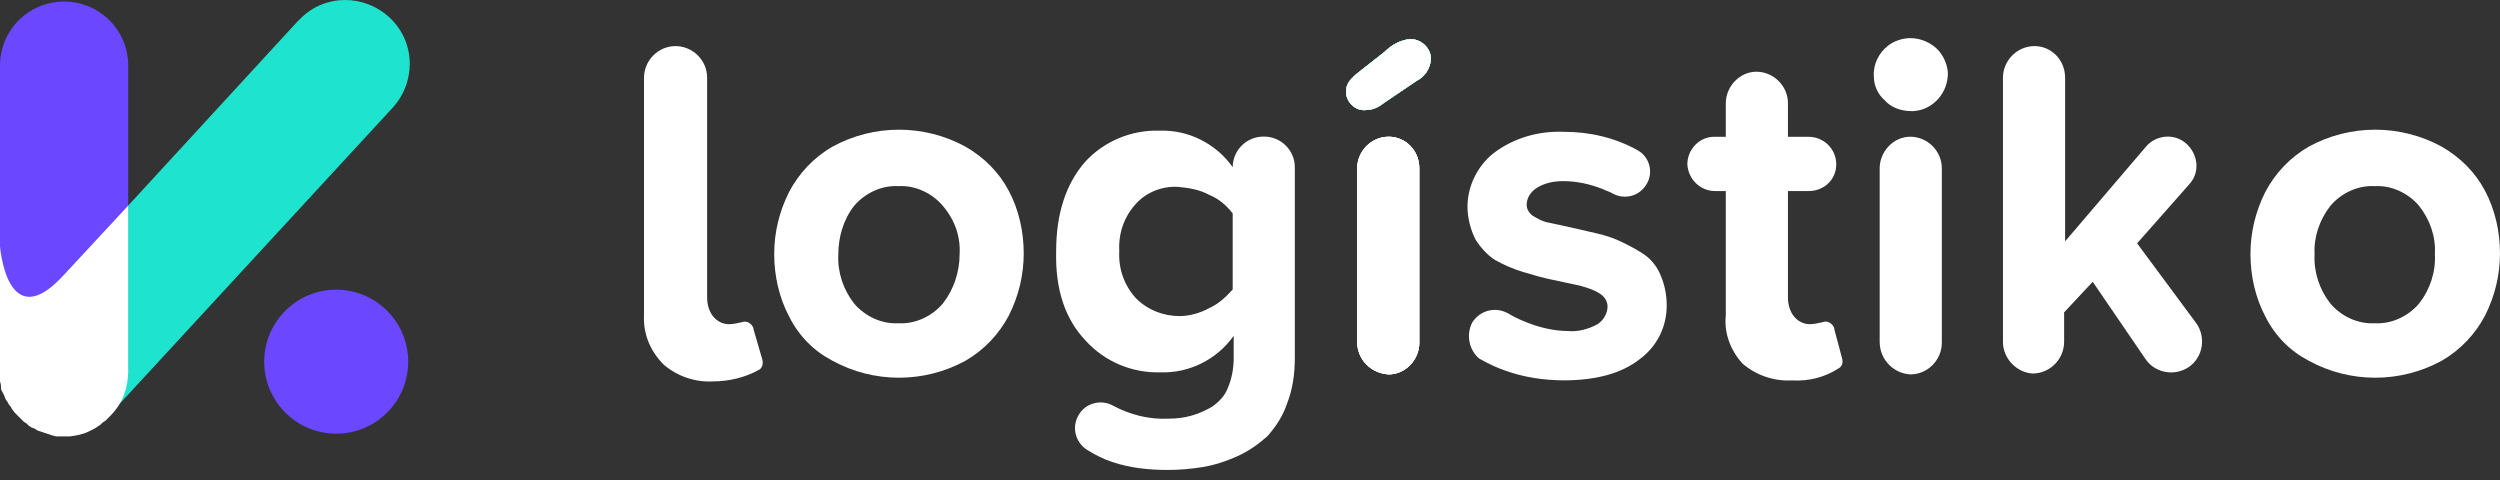 <svg width="125" height="24" viewBox="0 0 125 24" fill="none" xmlns="http://www.w3.org/2000/svg"><rect x="0" y="0" width="125" height="24" fill="#333333" stroke="none"/><path d="M32.201 15.717V3.883C32.201 3.044 32.891 2.305 33.779 2.305C34.617 2.305 35.356 2.995 35.356 3.883V14.879C35.356 15.224 35.455 15.569 35.652 15.816C35.849 16.062 36.145 16.21 36.441 16.21C36.639 16.21 36.885 16.161 37.082 16.112C37.329 16.013 37.575 16.161 37.674 16.407C37.674 16.407 37.674 16.407 37.674 16.457L38.118 17.985C38.167 18.183 38.118 18.38 37.97 18.478C37.279 18.873 36.441 19.07 35.652 19.07C34.765 19.119 33.877 18.824 33.187 18.232C32.447 17.492 32.151 16.605 32.201 15.717Z" fill="white"/><path d="M39.451 15.816C38.958 14.879 38.711 13.795 38.711 12.71C38.711 11.625 38.958 10.589 39.451 9.603C39.944 8.666 40.683 7.877 41.62 7.335C43.691 6.201 46.206 6.201 48.277 7.335C49.214 7.877 49.954 8.617 50.447 9.554C50.94 10.491 51.186 11.576 51.186 12.661C51.186 13.745 50.94 14.781 50.447 15.767C49.954 16.704 49.214 17.493 48.277 18.035C46.206 19.169 43.691 19.169 41.62 18.035C40.683 17.542 39.944 16.802 39.451 15.816ZM41.916 12.71C41.867 13.597 42.163 14.485 42.705 15.175C43.248 15.816 44.086 16.211 44.924 16.162C45.762 16.211 46.601 15.816 47.143 15.175C47.685 14.485 47.981 13.597 47.981 12.71C48.031 11.822 47.735 10.984 47.143 10.294C46.601 9.653 45.762 9.258 44.924 9.307C44.086 9.258 43.248 9.653 42.705 10.294C42.163 10.984 41.916 11.871 41.916 12.71Z" fill="white"/><path d="M52.808 12.55C52.808 10.676 53.301 9.197 54.238 8.112C55.175 7.077 56.556 6.485 57.986 6.534C59.416 6.485 60.796 7.175 61.635 8.359C61.635 7.52 62.325 6.83 63.163 6.83H63.212C64.051 6.83 64.741 7.52 64.741 8.359V17.875C64.741 18.664 64.642 19.453 64.347 20.193C64.149 20.785 63.804 21.327 63.36 21.82C62.917 22.215 62.424 22.56 61.881 22.806C61.339 23.053 60.747 23.25 60.155 23.349C59.564 23.448 58.972 23.497 58.38 23.497C57.443 23.497 56.506 23.398 55.619 23.102C55.175 22.954 54.781 22.757 54.386 22.511C53.794 22.165 53.548 21.377 53.942 20.735C54.287 20.144 55.076 19.947 55.668 20.292C56.506 20.735 57.443 20.982 58.429 20.933C58.824 20.933 59.218 20.883 59.564 20.785C59.909 20.686 60.254 20.538 60.599 20.341C60.944 20.094 61.24 19.799 61.388 19.404C61.585 18.96 61.684 18.418 61.684 17.925V16.791C60.846 17.974 59.465 18.664 58.035 18.615C56.605 18.664 55.224 18.073 54.287 17.037C53.252 15.952 52.759 14.473 52.808 12.55ZM56.802 10.183C56.211 10.824 55.915 11.662 55.964 12.55C55.915 13.438 56.211 14.276 56.802 14.917C57.394 15.509 58.183 15.804 58.972 15.804C59.465 15.804 60.007 15.656 60.451 15.41C60.895 15.213 61.289 14.867 61.635 14.473V10.676C61.339 10.282 60.944 9.937 60.451 9.739C60.007 9.493 59.465 9.394 58.922 9.345C58.134 9.295 57.345 9.591 56.802 10.183Z" fill="white"/><path d="M67.859 17.093V8.414C67.859 7.576 68.55 6.836 69.437 6.836C70.276 6.836 70.966 7.526 70.966 8.414V17.142C70.966 17.98 70.276 18.72 69.437 18.72C68.55 18.67 67.859 17.98 67.859 17.093Z" fill="white"/><path d="M73.622 16.107C74.016 15.516 74.756 15.319 75.397 15.664C75.643 15.812 75.939 15.96 76.186 16.058C76.876 16.354 77.665 16.551 78.405 16.551C78.898 16.601 79.44 16.453 79.884 16.206C80.18 16.009 80.377 15.664 80.377 15.319C80.377 15.072 80.229 14.825 79.983 14.677C79.687 14.48 79.341 14.382 78.996 14.283L77.616 13.987C77.123 13.889 76.629 13.741 76.136 13.593C75.643 13.445 75.2 13.247 74.756 13.001C74.361 12.754 74.016 12.36 73.769 11.965C73.523 11.472 73.375 10.88 73.375 10.338C73.375 9.303 73.868 8.316 74.657 7.675C75.693 6.886 76.925 6.541 78.207 6.591C79.49 6.591 80.772 6.886 81.906 7.527C82.497 7.873 82.695 8.662 82.3 9.253C81.955 9.796 81.265 9.993 80.673 9.697C80.525 9.598 80.328 9.549 80.13 9.451C79.49 9.204 78.848 9.056 78.158 9.056C77.665 9.056 77.221 9.155 76.827 9.401C76.531 9.598 76.334 9.894 76.334 10.239C76.334 10.437 76.432 10.634 76.629 10.782C76.876 10.93 77.123 11.078 77.418 11.127L78.553 11.374L79.835 11.669C80.278 11.768 80.722 11.916 81.117 12.113C81.511 12.31 81.906 12.508 82.251 12.754C82.596 13.001 82.892 13.395 83.04 13.79C83.237 14.234 83.336 14.776 83.336 15.269C83.336 16.354 82.843 17.34 81.955 17.981C81.067 18.672 79.785 19.017 78.207 19.017C77.221 19.017 76.186 18.869 75.249 18.524C74.805 18.376 74.41 18.178 73.967 17.932C73.474 17.537 73.276 16.748 73.622 16.107C73.671 16.107 73.622 16.107 73.622 16.107Z" fill="white"/><path d="M84.367 8.221C84.367 7.481 84.959 6.84 85.699 6.84H86.29V5.164C86.29 4.326 86.981 3.586 87.819 3.586C88.657 3.586 89.397 4.276 89.397 5.164V6.84H90.432C91.172 6.84 91.813 7.432 91.813 8.221C91.813 8.961 91.221 9.552 90.432 9.552H89.397V14.878C89.397 15.223 89.496 15.568 89.693 15.815C89.89 16.061 90.186 16.209 90.482 16.209C90.679 16.209 90.925 16.16 91.123 16.111C91.369 16.012 91.616 16.16 91.714 16.407C91.714 16.407 91.714 16.407 91.714 16.456L92.109 17.935C92.158 18.133 92.109 18.33 91.912 18.428C91.221 18.872 90.432 19.069 89.594 19.02C88.707 19.069 87.819 18.773 87.129 18.182C86.537 17.541 86.192 16.653 86.29 15.766V9.552H85.748C85.008 9.552 84.416 8.961 84.367 8.221Z" fill="white"/><path d="M94.235 5.013C93.89 4.717 93.693 4.273 93.693 3.829C93.644 3.238 93.939 2.646 94.383 2.301C94.679 2.054 95.123 1.906 95.517 1.906C96.06 1.906 96.602 2.153 96.947 2.547C97.194 2.843 97.342 3.188 97.391 3.583C97.44 4.618 96.651 5.506 95.665 5.555C95.616 5.555 95.567 5.555 95.567 5.555C95.024 5.555 94.531 5.358 94.235 5.013Z" fill="white"/><path d="M93.984 17.093V8.414C93.984 7.576 94.675 6.836 95.513 6.836C96.351 6.836 97.091 7.526 97.091 8.414V17.142C97.091 17.98 96.401 18.72 95.513 18.72C94.675 18.67 93.984 17.98 93.984 17.093Z" fill="white"/><path d="M100.148 17.098V3.883C100.148 3.044 100.839 2.305 101.726 2.305C102.565 2.305 103.255 2.995 103.255 3.883V12.068L107.298 7.334C107.792 6.743 108.728 6.644 109.32 7.186C109.912 7.729 110.01 8.616 109.468 9.208L106.855 12.167L109.813 16.161C110.306 16.851 110.158 17.837 109.468 18.331C108.778 18.824 107.792 18.676 107.298 17.985L104.636 14.09L103.206 15.618V17.098C103.206 17.936 102.515 18.676 101.628 18.676C100.839 18.626 100.148 17.936 100.148 17.098Z" fill="white"/><path d="M113.263 15.816C112.77 14.879 112.523 13.795 112.523 12.71C112.523 11.625 112.77 10.589 113.263 9.603C113.756 8.666 114.496 7.877 115.433 7.335C117.504 6.201 120.019 6.201 122.09 7.335C123.027 7.877 123.766 8.617 124.259 9.554C124.752 10.491 124.999 11.576 124.999 12.661C124.999 13.745 124.752 14.781 124.259 15.767C123.766 16.704 123.027 17.493 122.09 18.035C120.019 19.169 117.504 19.169 115.433 18.035C114.496 17.542 113.756 16.802 113.263 15.816ZM115.729 12.71C115.679 13.597 115.975 14.485 116.518 15.175C117.06 15.816 117.898 16.211 118.737 16.162C119.575 16.211 120.413 15.816 120.955 15.175C121.498 14.485 121.794 13.597 121.744 12.71C121.794 11.822 121.498 10.984 120.955 10.294C120.413 9.653 119.575 9.258 118.737 9.307C117.898 9.258 117.06 9.653 116.518 10.294C115.975 10.984 115.679 11.871 115.729 12.71Z" fill="white"/><path d="M69.228 2.594C69.573 2.249 70.017 2.002 70.51 1.953C71.052 1.953 71.545 2.397 71.545 2.939C71.545 2.939 71.545 2.939 71.545 2.989C71.496 3.432 71.249 3.827 70.855 4.024L69.178 5.158C68.932 5.356 68.636 5.503 68.291 5.503C67.798 5.553 67.354 5.158 67.305 4.665C67.305 4.616 67.305 4.616 67.305 4.567C67.305 4.221 67.453 4.024 67.847 3.679L69.228 2.594Z" fill="#81E1CE"/><path d="M69.228 2.594C69.573 2.249 70.017 2.002 70.51 1.953C71.052 1.953 71.545 2.397 71.545 2.939C71.545 2.939 71.545 2.939 71.545 2.989C71.496 3.432 71.249 3.827 70.855 4.024L69.178 5.158C68.932 5.356 68.636 5.503 68.291 5.503C67.798 5.553 67.354 5.158 67.305 4.665C67.305 4.616 67.305 4.616 67.305 4.567C67.305 4.221 67.453 4.024 67.847 3.679L69.228 2.594Z" fill="#81E1CE"/><path d="M67.859 17.093V8.414C67.859 7.576 68.55 6.836 69.437 6.836C70.276 6.836 70.966 7.526 70.966 8.414V17.142C70.966 17.98 70.276 18.72 69.437 18.72C68.55 18.67 67.859 17.98 67.859 17.093Z" fill="white"/><path d="M69.228 2.594C69.573 2.249 70.017 2.002 70.51 1.953C71.052 1.953 71.545 2.397 71.545 2.939C71.545 2.939 71.545 2.939 71.545 2.989C71.496 3.432 71.249 3.827 70.855 4.024L69.178 5.158C68.932 5.356 68.636 5.503 68.291 5.503C67.798 5.553 67.354 5.158 67.305 4.665C67.305 4.616 67.305 4.616 67.305 4.567C67.305 4.221 67.453 4.024 67.847 3.679L69.228 2.594Z" fill="#81E1CE"/><path d="M69.228 2.594C69.573 2.249 70.017 2.002 70.51 1.953C71.052 1.953 71.545 2.397 71.545 2.939C71.545 2.939 71.545 2.939 71.545 2.989C71.496 3.432 71.249 3.827 70.855 4.024L69.178 5.158C68.932 5.356 68.636 5.503 68.291 5.503C67.798 5.553 67.354 5.158 67.305 4.665C67.305 4.616 67.305 4.616 67.305 4.567C67.305 4.221 67.453 4.024 67.847 3.679L69.228 2.594Z" fill="#81E1CE"/><path d="M67.859 17.093V8.414C67.859 7.576 68.55 6.836 69.437 6.836C70.276 6.836 70.966 7.526 70.966 8.414V17.142C70.966 17.98 70.276 18.72 69.437 18.72C68.55 18.67 67.859 17.98 67.859 17.093Z" fill="white"/><path d="M69.228 2.594C69.573 2.249 70.017 2.002 70.51 1.953C71.052 1.953 71.545 2.397 71.545 2.939C71.545 2.939 71.545 2.939 71.545 2.989C71.496 3.432 71.249 3.827 70.855 4.024L69.178 5.158C68.932 5.356 68.636 5.503 68.291 5.503C67.798 5.553 67.354 5.158 67.305 4.665C67.305 4.616 67.305 4.616 67.305 4.567C67.305 4.221 67.453 4.024 67.847 3.679L69.228 2.594Z" fill="#81E1CE"/><path d="M69.228 2.594C69.573 2.249 70.017 2.002 70.51 1.953C71.052 1.953 71.545 2.397 71.545 2.939C71.545 2.939 71.545 2.939 71.545 2.989C71.496 3.432 71.249 3.827 70.855 4.024L69.178 5.158C68.932 5.356 68.636 5.503 68.291 5.503C67.798 5.553 67.354 5.158 67.305 4.665C67.305 4.616 67.305 4.616 67.305 4.567C67.305 4.221 67.453 4.024 67.847 3.679L69.228 2.594Z" fill="white"/><path d="M3.205 13.786L6.41 10.335V3.283C6.41 1.508 4.98 0.078 3.205 0.078C1.43 0.078 0 1.508 0 3.283V12.356C0 12.356 0.345 16.942 3.205 13.786Z" fill="#6B48FF"/><path d="M16.811 21.684C18.799 21.684 20.41 20.072 20.41 18.084C20.41 16.096 18.799 14.484 16.811 14.484C14.823 14.484 13.211 16.096 13.211 18.084C13.211 20.072 14.823 21.684 16.811 21.684Z" fill="#6B48FF"/><path d="M19.569 5.455C20.802 4.173 20.802 2.151 19.52 0.918C18.238 -0.314 16.216 -0.314 14.983 0.968C14.934 1.017 14.885 1.066 14.835 1.116L6.403 10.287V18.473C6.403 19.311 6.107 20.1 5.516 20.692L5.565 20.643L19.569 5.455Z" fill="#1EE3CF"/><path d="M6.41 10.281L3.205 13.733C0.345 16.889 0 12.303 0 12.303V18.319C0 18.417 0 18.516 0 18.615C0 18.713 0 18.713 0 18.713C0 18.713 0 18.861 0 18.96C0 19.058 0 19.009 0 19.058C0 19.108 0.049 19.206 0.049 19.305V19.404C0.049 19.502 0.099 19.552 0.148 19.65L0.197 19.749C0.247 19.847 0.247 19.897 0.296 19.995L0.345 20.045C0.394 20.143 0.444 20.242 0.542 20.34L0.592 20.439C0.641 20.488 0.69 20.587 0.74 20.636L0.838 20.735L0.986 20.883L1.085 20.982L1.183 21.08L1.331 21.179L1.43 21.277L1.578 21.376L1.726 21.425L1.874 21.524L2.022 21.573L2.17 21.623L2.318 21.672L2.466 21.721L2.613 21.77L2.811 21.82H2.909C3.008 21.82 3.107 21.82 3.205 21.82H3.402H3.501C3.846 21.77 4.142 21.721 4.438 21.573L4.537 21.524L4.734 21.425L4.882 21.327L5.03 21.228L5.128 21.13L5.276 21.031L5.375 20.932L5.523 20.784C6.114 20.193 6.41 19.404 6.41 18.565V10.281Z" fill="white"/></svg>